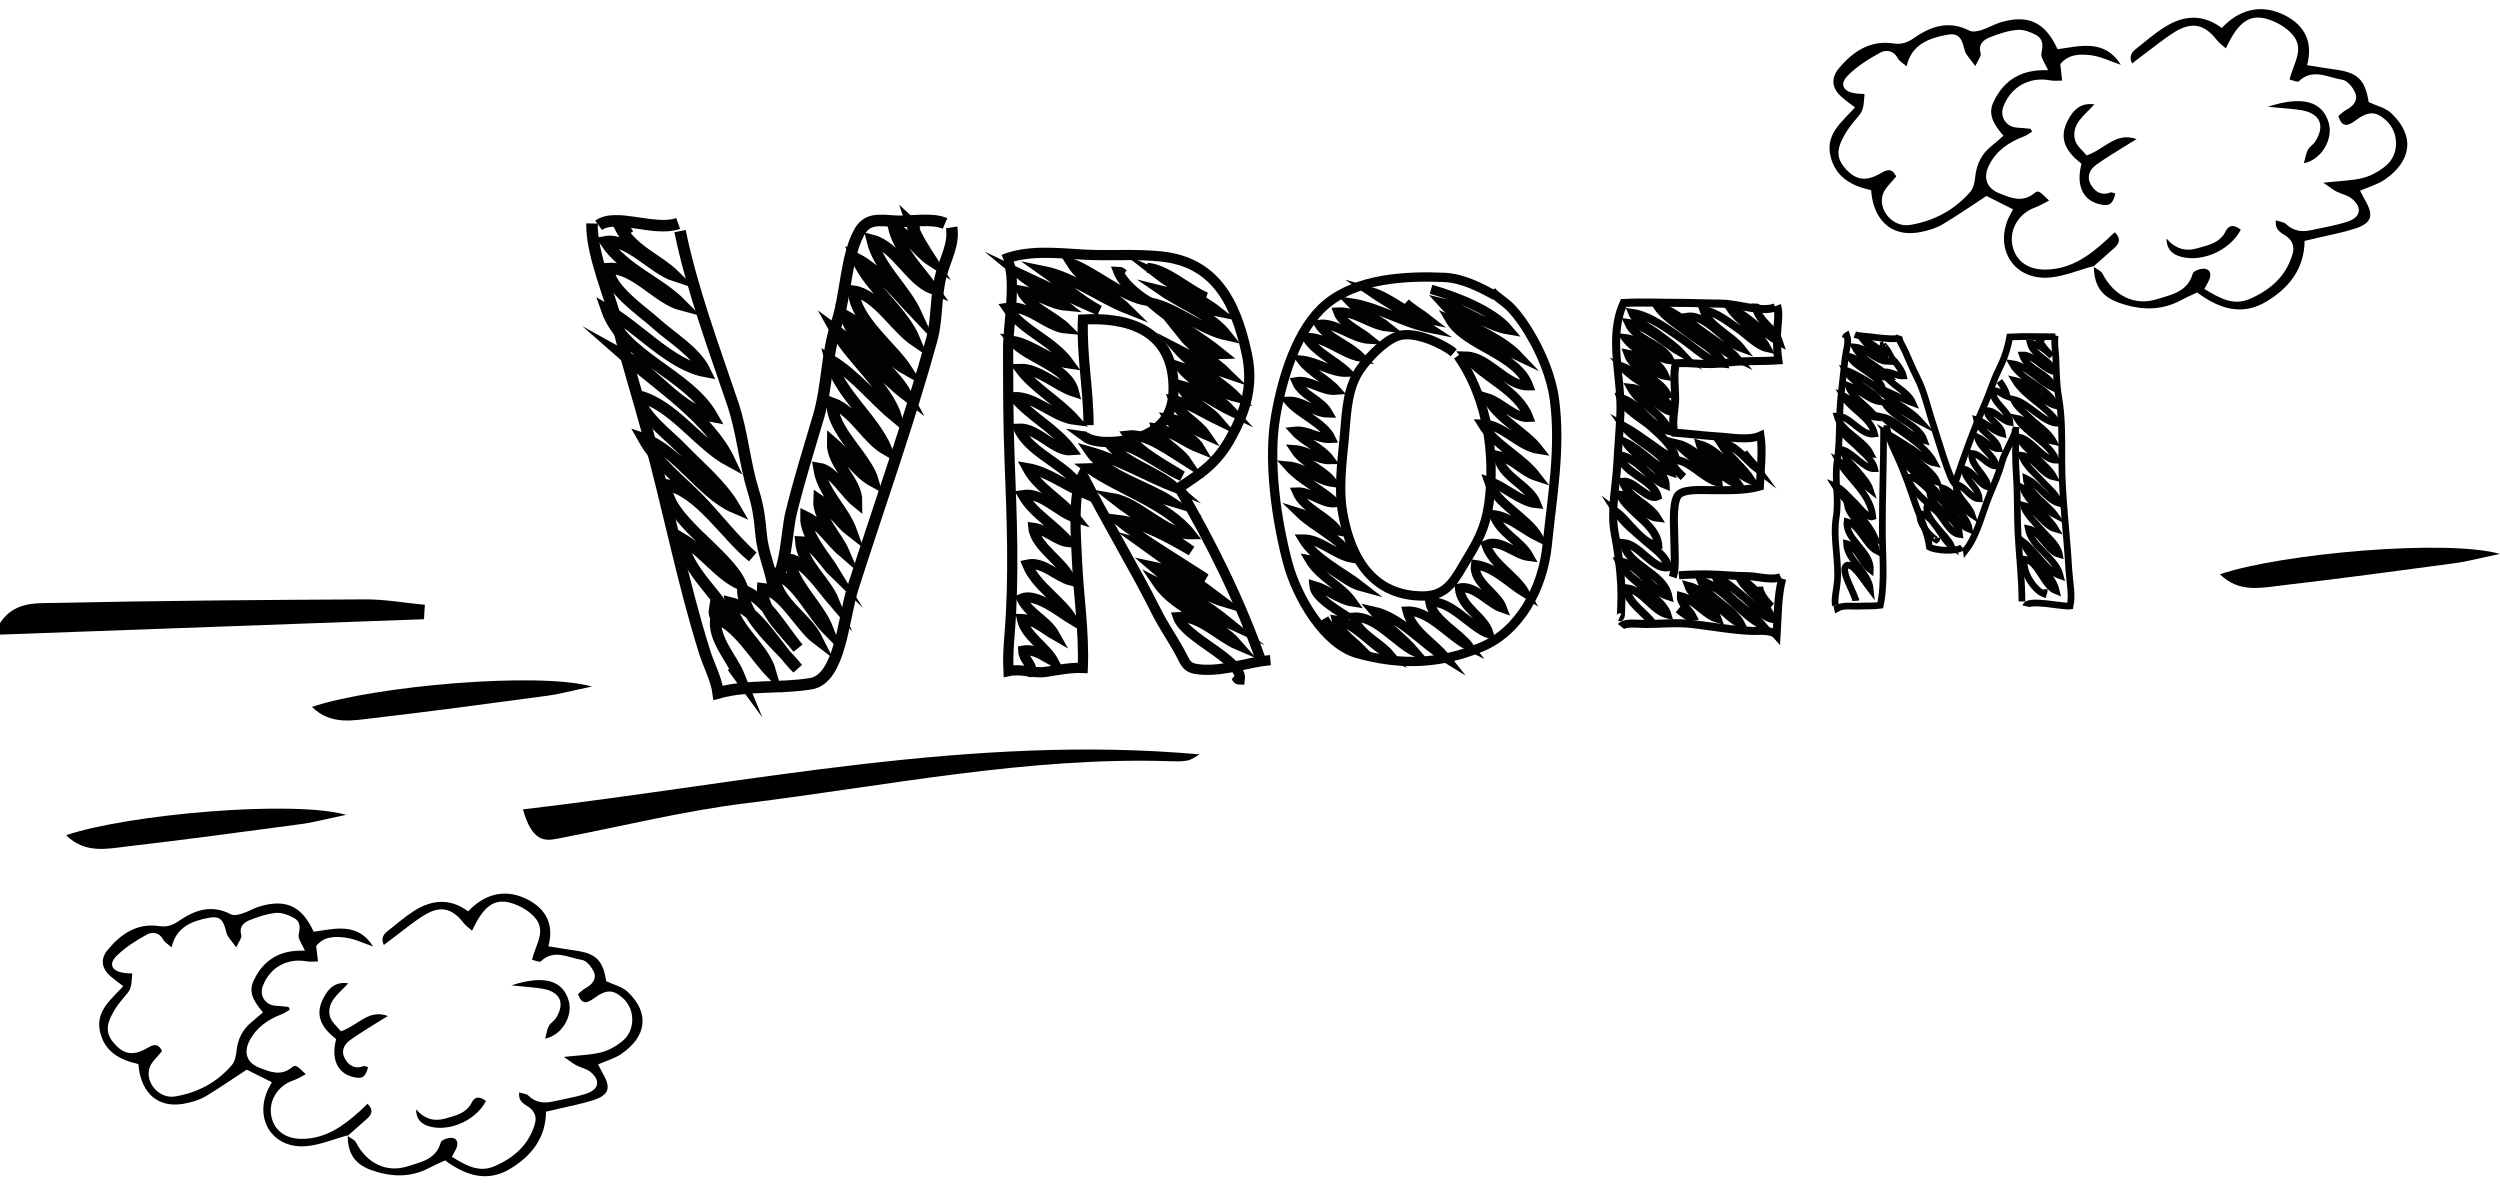 <svg width="124" height="59" viewBox="0 0 124 59" fill="none" xmlns="http://www.w3.org/2000/svg">
<path fill-rule="evenodd" clip-rule="evenodd" d="M25.938 40.146C37.171 38.833 48.236 36.401 59.503 37.419C59.301 37.529 59.108 37.68 58.897 37.722C58.611 37.781 58.317 37.764 58.031 37.756C50.971 37.529 43.987 38.976 36.986 39.843C33.957 40.213 30.945 40.962 27.924 41.543C27.209 41.677 26.46 41.997 25.938 40.146Z" fill="black"/>
<path fill-rule="evenodd" clip-rule="evenodd" d="M21.032 30.713C14.015 30.966 7.005 31.227 -0.29 31.487C0.375 29.771 1.679 29.931 2.739 29.905C7.855 29.796 12.963 29.754 18.079 29.729C19.08 29.72 20.073 29.905 21.074 29.998C21.058 30.234 21.041 30.469 21.032 30.713Z" fill="black"/>
<path fill-rule="evenodd" clip-rule="evenodd" d="M3.278 41.426C6.332 40.391 14.52 39.667 17.17 40.416C16.026 40.651 15.504 40.803 14.966 40.87C12.088 41.257 9.21 41.644 6.324 41.981C5.314 42.099 4.229 42.36 3.278 41.426Z" fill="black"/>
<path fill-rule="evenodd" clip-rule="evenodd" d="M15.47 35.063C18.525 34.028 26.712 33.305 29.363 34.053C28.218 34.289 27.697 34.441 27.158 34.508C24.28 34.895 21.402 35.282 18.516 35.619C17.515 35.728 16.43 35.989 15.47 35.063Z" fill="black"/>
<path fill-rule="evenodd" clip-rule="evenodd" d="M110.108 28.484C113.162 27.449 121.35 26.726 124 27.474C122.856 27.71 122.334 27.861 121.795 27.929C118.918 28.316 116.04 28.703 113.154 29.039C112.144 29.157 111.059 29.418 110.108 28.484Z" fill="black"/>
<path fill-rule="evenodd" clip-rule="evenodd" d="M17.254 56.311C16.564 56.496 15.883 56.791 15.184 56.85C13.535 56.984 12.601 55.537 13.291 54.039C13.342 53.938 13.4 53.837 13.485 53.678C13.039 53.45 12.61 53.24 12.239 53.055C11.541 53.509 10.885 53.964 10.203 54.376C9.917 54.544 9.572 54.654 9.235 54.721C8.024 54.99 7.157 54.41 6.913 53.164C6.888 53.055 6.888 52.937 6.862 52.777C5.962 52.575 5.188 52.18 4.961 51.17C4.734 50.152 5.491 49.597 6.114 48.915C5.895 48.747 5.693 48.604 5.508 48.444C5.028 48.04 4.961 47.56 5.356 47.097C6.013 46.307 6.82 45.768 7.906 45.936C8.293 45.995 8.571 45.886 8.865 45.684C9.664 45.129 10.498 44.851 11.448 45.347C11.591 45.423 11.835 45.373 12.004 45.314C12.332 45.213 12.635 45.019 12.963 44.935C14.217 44.59 14.991 44.969 15.555 46.214C16.606 46.071 17.742 45.726 18.508 46.946C18.054 46.795 17.608 46.567 17.137 46.508C16.64 46.441 16.085 46.424 15.681 46.921C15.706 47.139 15.731 47.375 15.773 47.687C15.555 47.687 15.386 47.712 15.235 47.687C14.259 47.501 13.392 47.973 13.039 48.898C12.854 49.369 13.148 49.841 13.653 49.883C13.872 49.9 14.082 49.916 14.301 49.942C14.318 49.942 14.326 49.992 14.377 50.076C14.25 50.152 14.133 50.245 13.998 50.295C13.308 50.556 12.719 50.951 12.374 51.624C12.071 52.214 12.248 52.718 12.854 52.954C13.384 53.164 13.922 53.392 14.477 52.946C14.671 52.794 14.713 52.845 15.168 53.282C14.924 53.408 14.722 53.535 14.494 53.61C13.796 53.863 13.342 54.561 13.443 55.276C13.552 56.042 14.133 56.488 14.966 56.488C16.152 56.488 17.027 55.849 17.852 55.108C17.97 54.999 18.087 54.889 18.23 54.746C18.55 55.066 18.432 55.285 18.197 55.495C17.877 55.781 17.557 56.059 17.238 56.345L17.254 56.311ZM6.56 48.284C6.509 49.066 6.501 49.058 6.105 49.521C5.92 49.74 5.743 49.975 5.609 50.219C5.213 50.918 5.264 51.355 5.76 51.86C6.215 52.323 6.677 52.365 7.376 51.944C7.712 51.742 7.889 51.835 8.04 52.129C7.805 52.432 7.51 52.668 7.418 52.962C7.182 53.694 7.897 54.519 8.688 54.384C9.799 54.199 10.758 53.694 11.499 52.828C11.65 52.651 11.709 52.365 11.734 52.112C11.793 51.532 12.029 51.069 12.475 50.699C12.668 50.539 12.854 50.371 13.047 50.211C12.508 49.605 12.34 49.151 12.576 48.646C13.064 47.602 13.905 47.097 15.125 47.156C14.999 46.853 14.764 46.559 14.814 46.34C14.907 45.97 14.881 45.692 14.57 45.524C14.309 45.381 13.973 45.255 13.687 45.28C13.241 45.322 12.795 45.474 12.374 45.642C12.079 45.76 11.844 45.978 11.97 46.391C12.004 46.508 11.861 46.677 11.718 46.988C11.49 46.66 11.272 46.466 11.221 46.231C11.086 45.633 10.918 45.415 10.346 45.524C9.521 45.684 8.739 45.978 8.512 46.988C8.343 46.837 8.175 46.744 8.099 46.609C7.906 46.239 7.552 46.206 7.292 46.349C6.745 46.652 6.206 46.988 5.769 47.426C5.365 47.838 5.567 48.183 6.172 48.259C6.282 48.276 6.4 48.276 6.56 48.284Z" fill="black"/>
<path fill-rule="evenodd" clip-rule="evenodd" d="M17.229 56.336C17.372 56.446 17.582 56.521 17.658 56.664C18.18 57.682 19.148 58.187 20.216 57.851C20.864 57.64 21.63 57.514 21.866 56.656C21.899 56.538 22.244 56.412 22.429 56.437C22.715 56.479 22.732 56.74 22.623 56.984C22.564 57.11 22.497 57.22 22.413 57.38C23.102 57.792 23.742 58.187 24.533 57.842C25.5 57.422 26.241 56.774 26.535 55.722C26.628 55.394 26.51 55.099 26.207 54.897C25.98 54.746 25.694 54.628 25.753 54.182C25.938 54.241 26.123 54.249 26.216 54.35C26.569 54.687 26.973 54.737 27.419 54.636C27.983 54.51 28.555 54.418 29.093 54.241C29.725 54.031 29.792 53.568 29.27 53.155C29.077 53.004 28.799 52.953 28.58 52.836C28.404 52.743 28.252 52.617 27.966 52.423C28.715 52.339 29.287 52.331 29.817 52.196C30.196 52.104 30.566 51.885 30.869 51.641C31.525 51.111 31.517 50.067 30.894 49.504C30.415 49.074 30.07 49.066 29.464 49.512C29.136 49.756 28.849 49.857 28.673 49.302C28.791 49.209 28.908 49.083 29.051 49.007C29.363 48.839 29.59 48.569 29.472 48.25C29.371 47.989 29.102 47.644 28.858 47.61C28.193 47.509 27.478 47.047 26.822 47.686C26.763 47.736 26.569 47.644 26.392 47.61C26.535 46.92 27.066 46.264 26.611 45.616C26.367 45.271 25.93 44.993 25.517 44.842C24.575 44.497 24.02 44.867 23.414 46.163C23.262 46.028 23.102 45.919 22.993 45.776C22.421 45.044 21.849 44.901 21.049 45.389C20.511 45.717 20.023 46.129 19.518 46.508C19.366 46.626 19.215 46.735 19.038 46.87C18.87 46.516 19.047 46.323 19.249 46.163C19.678 45.826 20.09 45.465 20.553 45.17C21.428 44.623 22.328 44.539 23.22 45.204C24.011 44.362 24.979 44.093 25.989 44.531C26.956 44.951 27.529 45.734 27.2 46.937C27.688 47.013 28.109 47.089 28.53 47.147C29.565 47.291 29.901 47.627 30.07 48.67C30.423 48.839 30.852 48.931 31.13 49.192C32.266 50.269 32.047 51.439 30.81 52.28C30.482 52.507 30.078 52.608 29.666 52.794C29.75 52.945 29.817 53.088 29.893 53.231C30.322 53.963 30.213 54.317 29.396 54.578C28.849 54.754 28.277 54.855 27.722 54.99C27.528 55.04 27.326 55.082 27.082 55.141C27.074 56.429 26.367 57.329 25.315 57.968C24.171 58.658 23.102 58.313 22.076 57.556C21.823 57.674 21.563 57.783 21.31 57.918C20.351 58.431 19.366 58.381 18.39 58.027C17.574 57.724 17.246 57.186 17.246 56.311C17.254 56.311 17.229 56.336 17.229 56.336Z" fill="black"/>
<path fill-rule="evenodd" clip-rule="evenodd" d="M18.256 52.928C18.13 53.433 17.97 53.534 17.498 53.416C16.733 53.223 16.413 52.524 16.674 51.54C16.034 51.043 15.588 50.438 16.009 49.571C16.312 48.94 16.699 48.687 17.271 48.772C16.825 49.276 16.194 49.672 16.362 50.404C16.43 50.69 16.733 50.926 16.909 51.153C17.759 50.867 18.281 50.034 19.24 50.395C19.114 50.471 18.988 50.547 18.861 50.623C18.357 50.942 17.843 51.245 17.364 51.59C17.061 51.809 16.901 52.137 17.103 52.499C17.296 52.852 17.599 53.046 18.037 52.878C18.079 52.861 18.146 52.903 18.256 52.928Z" fill="black"/>
<path fill-rule="evenodd" clip-rule="evenodd" d="M25.366 48.873C26.998 48.342 27.924 48.628 28.21 49.647C28.42 50.387 27.882 51.346 27.04 51.515C27.108 51.262 27.133 51.052 27.225 50.884C27.301 50.74 27.478 50.648 27.57 50.505C28.033 49.764 27.806 49.218 26.956 49.049C26.493 48.965 26.014 48.948 25.366 48.873Z" fill="black"/>
<path fill-rule="evenodd" clip-rule="evenodd" d="M24.104 54.612C23.573 55.63 22.151 56.202 21.159 55.824C20.814 55.689 20.645 55.436 20.637 55.024C21.032 55.487 21.512 55.638 22.059 55.487C22.572 55.335 23.128 55.243 23.405 54.671C23.548 54.385 23.801 54.368 24.104 54.612Z" fill="black"/>
<path fill-rule="evenodd" clip-rule="evenodd" d="M103.856 13.194C103.124 13.388 102.4 13.699 101.66 13.767C99.909 13.91 98.908 12.378 99.64 10.771C99.691 10.662 99.758 10.561 99.85 10.384C99.379 10.148 98.925 9.921 98.529 9.719C97.781 10.207 97.091 10.687 96.359 11.124C96.047 11.309 95.685 11.419 95.332 11.495C94.036 11.781 93.119 11.158 92.858 9.845C92.833 9.728 92.825 9.601 92.808 9.433C91.848 9.223 91.032 8.794 90.788 7.725C90.544 6.639 91.352 6.059 92.008 5.327C91.773 5.15 91.562 4.999 91.369 4.83C90.864 4.401 90.788 3.896 91.209 3.391C91.907 2.55 92.766 1.978 93.918 2.155C94.331 2.213 94.625 2.104 94.936 1.885C95.786 1.288 96.678 1.002 97.688 1.523C97.84 1.599 98.092 1.549 98.285 1.49C98.63 1.38 98.959 1.178 99.304 1.086C100.633 0.716 101.458 1.128 102.055 2.441C103.174 2.289 104.386 1.919 105.194 3.215C104.706 3.055 104.234 2.811 103.738 2.744C103.208 2.676 102.619 2.659 102.19 3.181C102.215 3.408 102.249 3.661 102.282 3.997C102.047 3.997 101.87 4.023 101.71 3.989C100.675 3.787 99.75 4.292 99.371 5.276C99.177 5.781 99.489 6.278 100.019 6.328C100.246 6.345 100.482 6.362 100.709 6.387C100.726 6.387 100.734 6.437 100.793 6.53C100.658 6.606 100.532 6.715 100.389 6.766C99.649 7.043 99.026 7.464 98.664 8.179C98.344 8.81 98.529 9.34 99.177 9.593C99.741 9.82 100.313 10.064 100.902 9.584C101.104 9.416 101.155 9.484 101.634 9.946C101.374 10.081 101.155 10.216 100.919 10.3C100.17 10.569 99.691 11.318 99.8 12.075C99.918 12.891 100.532 13.371 101.424 13.371C102.686 13.371 103.612 12.698 104.487 11.899C104.613 11.781 104.731 11.663 104.891 11.52C105.236 11.856 105.101 12.092 104.849 12.319C104.512 12.622 104.167 12.925 103.831 13.22L103.856 13.194ZM92.48 4.662C92.421 5.495 92.412 5.487 92 5.975C91.806 6.21 91.621 6.454 91.47 6.724C91.049 7.473 91.1 7.927 91.63 8.465C92.118 8.953 92.606 9.004 93.346 8.558C93.708 8.339 93.893 8.44 94.053 8.751C93.8 9.071 93.489 9.324 93.388 9.643C93.136 10.426 93.901 11.293 94.734 11.158C95.913 10.964 96.939 10.426 97.73 9.509C97.89 9.324 97.949 9.012 97.974 8.751C98.041 8.137 98.285 7.641 98.765 7.254C98.975 7.085 99.169 6.909 99.371 6.732C98.799 6.084 98.622 5.604 98.874 5.066C99.388 3.955 100.297 3.425 101.584 3.484C101.449 3.156 101.197 2.853 101.256 2.617C101.348 2.23 101.323 1.927 101.003 1.742C100.726 1.591 100.364 1.456 100.061 1.481C99.59 1.523 99.118 1.683 98.673 1.86C98.361 1.986 98.109 2.213 98.243 2.651C98.277 2.769 98.126 2.954 97.974 3.282C97.739 2.929 97.503 2.727 97.444 2.483C97.301 1.852 97.124 1.608 96.519 1.734C95.643 1.911 94.81 2.213 94.566 3.291C94.39 3.131 94.204 3.038 94.129 2.887C93.918 2.491 93.54 2.458 93.262 2.609C92.681 2.929 92.101 3.291 91.646 3.753C91.217 4.191 91.428 4.561 92.076 4.637C92.193 4.654 92.311 4.654 92.48 4.662Z" fill="black"/>
<path fill-rule="evenodd" clip-rule="evenodd" d="M103.831 13.228C103.982 13.346 104.209 13.422 104.285 13.573C104.84 14.659 105.867 15.197 107.003 14.835C107.693 14.617 108.509 14.482 108.762 13.565C108.795 13.439 109.165 13.304 109.359 13.329C109.662 13.38 109.687 13.649 109.561 13.91C109.502 14.044 109.426 14.162 109.334 14.331C110.066 14.768 110.747 15.189 111.589 14.827C112.615 14.381 113.406 13.691 113.718 12.572C113.819 12.219 113.692 11.907 113.373 11.697C113.129 11.537 112.826 11.411 112.885 10.931C113.087 10.998 113.272 11.007 113.381 11.108C113.751 11.47 114.189 11.52 114.66 11.411C115.258 11.276 115.863 11.184 116.444 10.99C117.109 10.771 117.184 10.275 116.629 9.837C116.427 9.677 116.133 9.627 115.889 9.501C115.703 9.408 115.544 9.265 115.232 9.063C116.032 8.97 116.637 8.971 117.201 8.827C117.597 8.726 118.001 8.499 118.32 8.238C119.019 7.675 119.01 6.572 118.346 5.967C117.841 5.504 117.462 5.504 116.823 5.983C116.469 6.244 116.166 6.354 115.981 5.756C116.107 5.655 116.234 5.521 116.385 5.445C116.722 5.268 116.957 4.982 116.831 4.637C116.73 4.359 116.436 3.998 116.183 3.955C115.476 3.854 114.719 3.358 114.021 4.031C113.962 4.09 113.751 3.989 113.566 3.947C113.718 3.215 114.281 2.517 113.793 1.827C113.533 1.456 113.061 1.162 112.632 1.002C111.631 0.632 111.042 1.027 110.402 2.399C110.243 2.256 110.074 2.138 109.956 1.987C109.351 1.212 108.736 1.061 107.886 1.574C107.314 1.928 106.801 2.365 106.254 2.761C106.094 2.878 105.934 3.005 105.749 3.148C105.572 2.769 105.758 2.567 105.976 2.399C106.431 2.037 106.877 1.65 107.365 1.347C108.29 0.758 109.25 0.674 110.2 1.389C111.042 0.489 112.068 0.211 113.145 0.674C114.18 1.12 114.778 1.953 114.433 3.232C114.955 3.316 115.401 3.392 115.847 3.451C116.949 3.602 117.311 3.964 117.487 5.066C117.866 5.243 118.32 5.344 118.615 5.622C119.818 6.766 119.591 8.011 118.278 8.912C117.933 9.147 117.504 9.265 117.058 9.459C117.142 9.618 117.218 9.77 117.302 9.921C117.765 10.704 117.639 11.074 116.772 11.352C116.191 11.537 115.586 11.646 114.988 11.789C114.778 11.84 114.567 11.89 114.307 11.949C114.298 13.321 113.541 14.28 112.422 14.953C111.21 15.685 110.074 15.323 108.98 14.507C108.711 14.633 108.433 14.751 108.173 14.894C107.154 15.441 106.103 15.382 105.068 15.004C104.192 14.684 103.856 14.112 103.856 13.178C103.856 13.194 103.831 13.228 103.831 13.228Z" fill="black"/>
<path fill-rule="evenodd" clip-rule="evenodd" d="M104.924 9.602C104.79 10.141 104.613 10.25 104.117 10.124C103.3 9.922 102.964 9.181 103.242 8.121C102.56 7.591 102.08 6.952 102.535 6.026C102.863 5.361 103.275 5.092 103.881 5.176C103.41 5.706 102.737 6.135 102.913 6.918C102.981 7.221 103.309 7.473 103.494 7.709C104.394 7.406 104.95 6.522 105.976 6.901C105.842 6.985 105.707 7.061 105.572 7.145C105.042 7.482 104.487 7.801 103.974 8.172C103.654 8.399 103.486 8.752 103.696 9.139C103.906 9.518 104.226 9.72 104.689 9.543C104.731 9.526 104.807 9.568 104.924 9.602Z" fill="black"/>
<path fill-rule="evenodd" clip-rule="evenodd" d="M112.489 5.294C114.223 4.73 115.207 5.033 115.51 6.11C115.729 6.893 115.157 7.919 114.273 8.096C114.349 7.827 114.374 7.608 114.475 7.423C114.559 7.271 114.744 7.17 114.837 7.019C115.333 6.236 115.089 5.647 114.189 5.471C113.684 5.386 113.179 5.37 112.489 5.294Z" fill="black"/>
<path fill-rule="evenodd" clip-rule="evenodd" d="M111.143 11.394C110.579 12.479 109.073 13.085 108.013 12.681C107.651 12.538 107.466 12.269 107.457 11.831C107.878 12.328 108.391 12.488 108.972 12.319C109.519 12.159 110.108 12.067 110.402 11.453C110.554 11.15 110.815 11.133 111.143 11.394Z" fill="black"/>
<path d="M73.968 14.424C74.136 14.676 74.683 14.979 74.977 15.307C75.314 15.669 75.617 16.107 75.869 16.536C76.442 17.487 76.946 18.673 77.098 19.801C77.426 22.241 76.98 24.648 76.744 27.012C76.526 29.233 75.331 31.329 73.48 32.094C71.401 32.953 69.457 33.011 67.32 32.414C65.696 31.96 64.325 29.629 63.87 27.912C63.306 25.8 62.886 22.838 63.273 20.642C63.601 18.757 64.325 16.3 65.78 15.089C67.303 13.81 69.71 13.675 71.637 13.759C72.546 13.801 73.395 14.247 74.161 14.659" stroke="#020203" stroke-width="0.462" stroke-miterlimit="10"/>
<path d="M72.108 17.495C71.662 17.108 70.173 16.368 69.323 16.671C68.624 16.915 67.657 17.916 67.278 18.623C66.773 19.565 66.773 20.768 66.664 21.846C66.555 22.956 66.386 24.286 66.597 25.439C67.026 27.879 68.212 29.561 70.585 29.561C71.839 29.561 72.192 28.661 72.79 27.685C73.471 26.574 73.782 25.859 73.909 24.462C74.119 22.039 73.639 19.532 72.31 17.647" stroke="#020203" stroke-width="0.462" stroke-miterlimit="10"/>
<path d="M70.981 14.349C72.167 14.694 74.018 15.375 74.843 16.368C73.69 16.183 72.663 15.291 71.528 15.022C72.562 16.191 74.304 16.578 75.356 17.698C74.178 17.151 73.126 16.351 71.915 15.855C72.697 17.184 75.247 17.563 75.819 19.137C74.725 19.162 73.825 17.689 72.714 17.664C73.564 18.733 75.297 19.33 75.819 20.702C75.129 20.744 74.439 19.936 73.766 19.734C74.237 20.744 75.659 21.425 76.324 22.292C75.348 22.149 74.523 21.038 73.513 21.03C74.153 22.073 75.474 22.662 76.214 23.63C75.533 23.411 75.019 22.755 74.329 22.603C74.363 23.588 75.878 24.093 76.206 24.976C75.398 24.9 74.632 24.101 73.833 23.865C74.203 25.001 75.71 25.624 76.307 26.642C75.6 26.297 74.868 25.624 74.094 25.532C74.397 26.432 75.415 26.819 75.844 27.601C75.154 27.517 74.405 26.709 73.707 27.021C74.018 27.988 75.154 28.544 75.651 29.419C74.843 28.922 74.127 28.131 73.185 28.005C73.067 28.906 74.245 29.419 74.515 30.159C73.825 29.924 73.151 29.015 72.386 29.166C72.478 30.159 73.606 30.563 73.858 31.438C72.933 31.119 71.931 29.722 70.922 29.882C71.082 30.748 72.352 31.388 72.849 32.044C71.898 31.573 70.88 30.26 69.794 30.311C70.038 31.312 71.132 31.893 71.721 32.642C70.568 31.935 69.449 30.597 68.128 30.311C68.751 31.06 69.567 31.607 70.19 32.339C69.256 31.901 68.229 30.53 67.144 30.614C67.362 31.422 68.431 31.868 68.936 32.473C68.086 32.069 67.211 30.908 66.285 30.765C66.42 31.321 67.059 31.75 67.421 32.111C66.799 31.834 66.05 31.337 65.679 30.689" stroke="#020203" stroke-width="0.462" stroke-miterlimit="10"/>
<path d="M69.718 15.022C70.063 15.341 70.476 15.56 70.829 15.838C69.844 15.644 68.995 14.752 68.01 14.475C68.961 15.123 69.962 15.653 70.922 16.284C69.6 16.023 68.347 15.223 67.009 15.022C67.48 15.518 68.271 15.77 68.826 16.216C67.985 16.132 67.211 15.425 66.361 15.476C66.563 16.048 67.463 16.444 67.934 16.831C67.085 16.788 66.252 15.981 65.418 16.09C65.873 16.789 66.908 17.117 67.489 17.714C66.605 17.563 65.696 16.688 64.813 16.747C65.242 17.462 66.218 17.883 66.815 18.463C66.033 18.488 65.334 17.95 64.56 17.866C64.998 18.455 65.797 18.816 66.277 19.355C65.587 19.414 64.964 18.825 64.299 18.934C64.594 19.616 65.503 19.826 65.873 20.483C65.2 20.474 64.569 19.877 63.929 19.902C64.493 20.55 65.663 20.996 66.016 21.745C65.402 21.787 64.829 21.324 64.232 21.391C64.712 21.921 65.536 22.216 65.966 22.797C65.36 22.813 64.838 22.351 64.232 22.308C64.695 23.015 65.621 23.276 66.1 23.924C65.334 23.815 64.67 23.184 63.895 23.116C64.543 23.848 65.511 24.252 66.226 24.934C65.612 25.001 64.973 24.37 64.325 24.404C64.695 25.253 65.839 25.599 66.353 26.331C65.696 26.23 65.099 25.641 64.442 25.439C65.2 26.179 66.571 26.76 67.068 27.685C66.226 27.542 65.494 26.726 64.619 26.734C65.2 27.71 66.681 28.426 67.547 29.107C66.63 28.863 65.898 27.913 64.956 27.761C65.469 28.628 66.512 29.049 67.085 29.856C66.42 29.755 65.822 29.225 65.166 29.04C65.217 29.68 66.487 30.344 66.958 30.689" stroke="#020203" stroke-width="0.462" stroke-miterlimit="10"/>
<path d="M49.928 12.875C50.466 13.456 50.003 16.3 50.003 17.158C50.003 19.068 50.003 20.987 50.079 22.88C50.188 25.682 50.306 28.627 50.079 31.412C50.029 32.043 49.986 32.641 50.02 33.288C50.668 33.145 51.232 33.423 51.897 33.322C52.477 33.23 53.125 33.103 53.706 33.129C53.781 31.328 53.495 29.578 53.419 27.811C53.369 26.616 53.184 24.504 53.697 23.553C54.884 25.892 56.196 28.021 57.366 30.352C57.686 30.991 58.073 31.555 58.418 32.161C58.855 32.918 58.779 33.154 59.596 33.213C60.782 33.297 61.868 32.843 63.012 32.742" stroke="#020203" stroke-width="0.506" stroke-miterlimit="10"/>
<path d="M49.776 12.875C50.996 12.379 52.46 12.556 53.773 12.631C55.001 12.699 56.306 12.589 57.551 12.716C60.21 12.976 61.27 14.878 61.842 17.554C62.17 19.077 61.809 20.314 61.093 21.635C60.37 22.981 59.596 23.452 58.485 24.193C60.059 26.894 61.531 29.831 62.566 32.818" stroke="#020203" stroke-width="0.506" stroke-miterlimit="10"/>
<path d="M53.992 21.66C53.941 21.677 53.857 21.66 53.798 21.652C54.438 22.132 56.07 21.888 56.752 21.593C57.803 21.13 58.266 20.331 58.207 19.035C58.081 16.258 55.776 15.728 53.714 15.846C53.638 17.613 53.992 19.321 53.992 21.088" stroke="#020203" stroke-width="0.506" stroke-miterlimit="10"/>
<path d="M56.903 13.287C57.837 13.346 58.965 14.398 59.815 14.751C59.015 14.507 58.266 13.977 57.492 13.641C58.401 14.347 59.486 14.735 60.395 15.45C59.486 15.273 58.594 14.659 57.66 14.431C58.687 15.138 60.075 15.618 60.875 16.645C59.562 16.367 58.392 15.29 57.071 15.004C58.174 15.954 59.469 16.645 60.597 17.562C59.958 17.587 59.259 16.981 58.704 16.67C59.301 17.419 60.21 17.873 60.883 18.538C60.017 18.252 59.251 17.747 58.426 17.326C59.234 18.243 60.437 18.815 61.312 19.691C60.353 19.463 59.528 18.538 58.561 18.218C59.268 19.051 60.328 19.581 61.077 20.397C60.244 19.994 59.444 19.362 58.561 19.118C58.889 19.859 59.873 20.229 60.378 20.818C59.714 20.498 58.923 19.968 58.216 19.859C58.468 20.54 59.385 20.953 59.798 21.559C59.209 21.306 58.611 20.835 57.989 20.768C58.359 21.323 59.183 21.693 59.503 22.232C58.771 21.946 58.14 21.382 57.341 21.256C57.501 21.895 58.468 22.316 58.855 22.896C58.073 22.408 56.878 21.491 55.961 21.601C56.525 22.451 57.812 23.082 58.628 23.612C57.593 23.191 56.112 21.861 55.018 22.013C55.91 23.023 57.324 23.351 58.283 24.184C56.861 23.62 55.523 22.821 54.068 22.408C54.884 23.586 56.903 24.108 58.047 24.857C56.76 24.478 55.363 23.174 54.017 23.225C55.523 24.302 57.888 25 59.066 26.498C57.795 26.515 56.499 24.933 55.212 24.714C56.44 25.682 57.829 26.414 59.091 27.323C58.014 26.691 56.642 25.926 55.431 25.783C56.802 26.851 58.367 27.76 59.806 28.703C58.763 28.206 57.829 27.323 56.726 27.011C58.039 27.962 59.377 28.862 60.673 29.847C59.453 29.485 58.418 28.349 57.172 28.096C58.392 29.157 59.789 29.948 61.035 30.957C59.798 30.394 58.636 29.527 57.408 28.904C58.35 30.301 60.311 30.722 61.405 31.992C60.471 31.597 59.486 30.512 58.426 30.604C58.788 31.656 61.649 32.741 61.497 33.709C61.304 33.709 61.371 33.557 61.27 33.473" stroke="#020203" stroke-width="0.506" stroke-miterlimit="10"/>
<path d="M55.742 13.616C55.641 13.549 55.582 13.473 55.473 13.473C55.7 14.062 56.407 14.618 56.886 14.921C55.607 14.693 54.387 13.557 53.15 13.069C53.781 14.071 55.128 14.559 55.885 15.308C54.522 14.769 53.192 13.726 51.762 13.44C52.671 14.079 53.563 14.887 54.53 15.4C53.175 14.828 51.846 14.163 50.508 13.541C51.24 14.146 52.09 14.567 52.831 15.156C52.107 15.089 51.408 14.55 50.668 14.424C51.038 15.198 52.284 15.686 52.906 16.301C51.939 16.225 51.013 15.089 49.953 15.265C50.735 16.427 52.208 16.873 53.041 18.034C52.048 17.899 51.19 17.066 50.222 16.906C50.971 17.798 52.957 18.177 53.268 19.431C52.401 19.153 51.493 18.261 50.584 18.295C51.307 19.262 52.519 19.919 53.327 20.827C52.275 20.701 51.375 19.666 50.289 19.692C51.122 20.676 52.351 21.257 53.15 22.334C52.292 22.409 51.467 21.206 50.517 21.257C51.156 22.62 53.142 23.091 53.722 24.446C52.805 24.067 51.93 23.377 50.954 23.217C51.501 24.227 52.645 24.791 53.352 25.683C52.486 25.422 51.678 24.395 50.727 24.555C51.257 25.481 52.351 26.07 53.024 26.894C52.41 26.835 51.88 26.255 51.257 26.179C51.358 27.147 52.772 27.87 53.125 28.796C52.401 28.611 51.737 27.828 50.954 28.005C51.392 29.09 52.645 29.772 53.209 30.756C52.595 30.386 51.375 29.377 50.676 29.696C51.047 30.454 51.905 30.756 52.317 31.497C51.787 31.194 51.299 30.723 50.685 30.706C50.861 31.531 51.888 32.111 52.258 32.81C51.779 32.549 51.316 32.17 50.752 32.271C50.769 32.709 51.156 32.877 51.173 33.323C51.055 33.373 51.063 33.264 50.962 33.247" stroke="#020203" stroke-width="0.506" stroke-miterlimit="10"/>
<path d="M33.637 11.084C32.468 11.504 30.558 10.545 29.691 11.176" stroke="#020203" stroke-width="0.572" stroke-miterlimit="10"/>
<path d="M46.873 11.083C46.208 10.797 45.199 11.008 44.467 10.974C43.583 10.923 43.002 10.797 42.599 11.555C41.942 12.8 41.968 14.609 41.505 16.006C40.992 17.537 41.042 19.153 40.604 20.642C40.125 22.266 39.628 23.84 39.233 25.472C39.014 26.372 38.989 28.375 38.341 28.989C38.181 28.148 37.828 27.382 37.752 26.515C37.676 25.691 37.609 25.144 37.365 24.361C36.919 22.914 36.826 21.442 36.338 20.003C35.404 17.243 34.31 14.306 33.73 11.462" stroke="#020203" stroke-width="0.572" stroke-miterlimit="10"/>
<path d="M29.363 11.084C29.337 12.658 30.28 14.719 30.675 16.276C31.121 18.026 31.643 19.7 32.131 21.476C33.141 25.111 33.831 28.78 34.95 32.339C35.16 33.004 35.53 33.685 35.623 34.367C37.104 33.955 38.694 34.165 40.217 33.912C41.681 33.677 41.833 30.631 42.296 29.183C43.592 25.128 45.089 20.937 46.217 16.839C46.503 15.796 46.394 14.652 46.688 13.6C46.915 12.784 47.328 12.111 47.201 11.277" stroke="#020203" stroke-width="0.572" stroke-miterlimit="10"/>
<path d="M45.392 11.453C45.333 11.336 45.325 11.209 45.215 11.108C45.426 11.748 45.863 12.396 46.208 12.934C45.535 12.497 45.03 11.655 44.324 11.26C44.609 12.438 45.586 13.38 46.25 14.314C45.14 13.868 44.441 12.227 43.263 11.925C43.6 13.305 44.87 14.306 45.451 15.585C44.568 14.659 43.617 13.439 42.514 12.85C43.188 14.339 44.778 15.408 45.392 16.906C44.424 16.25 43.474 14.6 42.354 14.449C42.363 15.82 44.281 17.259 44.971 18.336C43.819 17.697 43.087 16.3 41.934 15.661C42.464 17.268 44.206 18.16 44.98 19.615C43.726 18.656 42.716 17.318 41.437 16.384C42.228 17.815 43.987 19.178 44.467 20.726C43.381 19.834 42.388 18.564 41.193 17.865C41.639 19.54 43.322 20.735 43.978 22.316C42.969 21.744 42.38 20.398 41.286 20.002C41.227 21.323 42.969 22.653 43.314 23.873C42.54 23.452 41.976 22.527 41.294 21.946C41.261 23.032 42.498 23.84 42.489 24.891C41.917 24.428 41.328 23.343 40.621 23.234C40.806 24.445 41.841 25.262 42.237 26.372C41.698 25.96 41.21 25.203 40.621 24.807C40.571 25.674 41.53 26.633 41.858 27.399C41.218 26.852 40.714 26.01 39.973 25.649C39.948 26.574 40.958 27.668 41.412 28.417C40.949 27.971 40.327 26.886 39.721 26.877C39.813 27.979 40.941 28.821 41.345 29.814C40.781 29.157 39.923 27.87 39.14 27.735C39.359 29.073 40.613 30.024 41.084 31.269C40.217 30.394 39.569 28.829 38.4 28.434C38.425 29.831 39.965 30.579 40.52 31.69C39.687 31.059 38.82 29.3 37.828 29.2C37.752 30.327 38.989 31.37 39.578 32.145C38.804 31.21 37.954 29.662 36.843 29.275C36.877 30.697 38.77 32.145 39.553 33.154C38.543 32.178 37.592 30.234 36.246 29.906C36.481 31.286 37.853 32.052 38.223 33.339C37.424 32.498 36.582 31.025 35.514 30.655C35.337 31.665 36.304 32.649 36.658 33.516C36.548 33.365 36.439 33.222 36.338 33.07" stroke="#020203" stroke-width="0.572" stroke-miterlimit="10"/>
<path d="M31.172 11.639C31.029 11.445 31.012 11.285 30.759 11.269C31.332 12.405 32.627 12.859 33.461 13.675C32.4 13.33 31.138 11.79 30.036 11.992C30.995 13.414 32.678 13.961 33.822 15.131C32.619 14.819 31.475 13.238 30.212 13.322C30.078 14.239 31.954 15.509 32.493 16.006C33.267 16.721 34.495 17.419 34.975 18.421C33.25 18.101 31.634 16.208 30.095 15.358C30.919 17.722 34.134 18.547 35.328 20.651C33.721 20.348 32.425 18.454 31.02 17.68C32.653 19.119 35.211 20.76 36.195 22.872C34.647 22.039 33.385 20.062 31.66 19.641C31.87 20.651 33.149 21.559 33.805 22.241C34.672 23.15 35.791 24.05 36.439 25.178C34.824 24.488 33.578 22.308 31.921 21.762C32.569 22.923 33.805 23.873 34.697 24.791C35.581 25.708 36.397 26.785 37.331 27.618C36.044 26.6 34.655 24.319 33.048 24.05C33.023 25.741 36.086 27.416 36.751 28.989C35.724 28.56 34.899 27.365 33.898 26.768C33.89 28.257 35.934 29.696 36.431 31.11C36.035 30.95 35.766 30.538 35.446 30.218C35.404 30.479 35.497 30.605 35.606 30.832" stroke="#020203" stroke-width="0.572" stroke-miterlimit="10"/>
<path d="M88.138 15.156C88.281 15.518 88.138 16.225 88.138 16.663C88.138 17.075 88.146 17.479 88.205 17.874C87.305 17.933 86.379 17.874 85.487 18.009C84.696 18.135 83.939 17.967 83.131 18.017C82.98 18.505 83.089 19.229 83.089 19.751C83.089 20.256 82.895 20.996 83.055 21.459C83.762 21.509 84.452 21.602 85.151 21.644C85.782 21.677 86.741 21.871 87.322 21.602C87.439 22.342 87.322 23.369 87.288 24.134C86.522 24.353 85.622 24.311 84.805 24.311C84.376 24.311 83.409 24.235 83.198 24.614C82.938 25.085 83.047 26.221 83.047 26.768C83.047 27.298 83.131 28.131 82.971 28.628" stroke="#020203" stroke-width="0.399" stroke-miterlimit="10"/>
<path d="M88.398 28.703C88.163 29.57 88.18 30.596 88.121 31.505C87.868 31.219 87.271 31.303 86.934 31.295C85.925 31.261 84.932 31.067 83.922 30.95C83.148 30.866 82.391 30.95 81.617 30.95C81.305 30.95 80.582 30.849 80.405 31.076" stroke="#020203" stroke-width="0.399" stroke-miterlimit="10"/>
<path d="M88.053 15.24C87.431 15.518 86.177 15.072 85.445 15.063C84.654 15.055 83.88 15.021 83.089 15.021C82.231 15.021 81.372 14.979 80.531 15.03C79.748 16.771 80.455 18.698 80.371 20.55C80.337 21.366 80.262 22.19 80.22 22.998C80.161 24.126 79.875 25.329 80.093 26.465C80.253 27.315 80.371 28.165 80.413 29.023C80.43 29.376 80.43 29.738 80.413 30.091C80.405 30.294 80.413 30.647 80.337 30.613" stroke="#020203" stroke-width="0.399" stroke-miterlimit="10"/>
<path d="M88.323 28.619C87.885 28.813 87.153 28.578 86.682 28.578C86.026 28.578 85.378 28.502 84.73 28.493C84.259 28.485 83.653 28.502 83.274 28.535" stroke="#020203" stroke-width="0.399" stroke-miterlimit="10"/>
<path d="M87.212 15.366C87.17 15.307 87.17 15.248 87.103 15.248C87.221 15.955 88.028 16.292 88.239 16.948C87.38 16.502 86.707 15.636 85.799 15.274C86.312 16.031 87.221 16.452 87.658 17.268C87.153 17.159 86.648 16.603 86.219 16.309C85.698 15.947 85.1 15.476 84.486 15.375C84.755 16.166 85.874 16.637 86.371 17.268C85.538 16.973 84.629 15.568 83.695 15.711C83.872 16.115 84.444 16.427 84.763 16.671C85.226 17.024 85.79 17.344 86.177 17.79C85.512 17.487 84.89 16.856 84.284 16.435C83.695 16.023 82.904 15.307 82.214 15.215C82.593 15.77 83.316 16.191 83.821 16.586C84.275 16.948 85.235 17.453 85.47 18.042C84.814 17.983 84.015 17.217 83.468 16.839C82.727 16.334 81.835 15.644 80.952 15.518C81.112 15.922 81.911 16.317 82.239 16.57C82.618 16.864 83.064 17.159 83.392 17.512C82.593 17.049 81.659 16.132 80.758 16.014C81.145 16.889 82.433 17.024 82.862 17.874C82.062 17.798 81.415 16.847 80.607 16.763C81.145 17.495 82.222 17.756 82.601 18.648C81.953 18.555 81.389 17.655 80.725 17.537C81.011 18.379 82.264 18.766 82.702 19.557C82.357 19.565 81.919 19.111 81.633 18.917C81.263 18.673 80.859 18.328 80.455 18.177C80.817 18.631 81.389 18.917 81.827 19.262C82.13 19.498 82.887 19.944 82.904 20.432C82.18 20.238 81.625 19.296 80.876 19.229C81.347 20.07 82.424 20.457 82.786 21.383C81.903 21.223 81.272 19.935 80.371 19.742C80.556 20.331 81.524 20.819 81.936 21.206C82.315 21.559 82.938 22.081 83.089 22.628C82.677 22.67 82.231 22.249 81.903 22.03C81.448 21.719 81.002 21.383 80.531 21.122C81.112 21.946 82.55 22.384 82.862 23.41C82.071 23.158 81.415 22.308 80.64 21.946C81.019 22.645 82.601 23.217 82.618 24.058C81.81 23.747 81.246 22.754 80.38 22.586C80.396 23.427 82.004 23.764 82.214 24.622C81.734 24.841 81.044 23.823 80.489 23.89C80.758 24.698 81.793 25.001 82.206 25.682C81.499 25.607 80.994 24.58 80.346 24.53C80.75 25.413 82.155 26.002 82.248 27.029C81.524 27.071 80.758 25.826 80.186 25.396C80.556 25.977 81.154 26.415 81.65 26.86C81.936 27.121 82.744 27.66 82.71 28.139C81.97 28.232 81.314 27.012 80.539 26.936C80.716 28.072 82.517 28.392 82.752 29.578C81.886 29.317 81.221 27.879 80.304 27.853C80.582 28.442 81.162 28.804 81.608 29.225C81.936 29.536 82.576 30.033 82.702 30.479C81.962 30.285 81.465 29.267 80.699 29.183C80.649 29.848 81.667 30.428 81.978 30.941C81.953 30.908 81.945 30.874 81.953 30.824" stroke="#020203" stroke-width="0.399" stroke-miterlimit="10"/>
<path d="M86.488 22.452C86.674 22.721 86.934 22.957 87.136 23.234C86.657 22.864 85.967 21.93 85.336 21.98C85.765 22.671 86.446 23.15 86.892 23.84C85.942 23.478 85.302 22.317 84.309 22.039C84.402 22.376 85.024 22.813 85.268 23.049C85.596 23.369 85.992 23.655 86.253 24.05C85.142 23.68 84.317 22.25 83.173 21.989C83.484 22.351 83.88 22.637 84.233 22.94C84.469 23.142 85.218 23.596 85.243 23.933C84.46 23.773 83.737 22.704 82.921 22.814C82.946 23.159 83.274 23.453 83.501 23.663" stroke="#020203" stroke-width="0.399" stroke-miterlimit="10"/>
<path d="M87.254 29.098C87.271 29.46 87.624 29.881 87.86 30.082C87.347 29.712 86.918 28.947 86.328 28.753C86.724 29.401 87.666 29.956 87.894 30.697C87.439 30.604 86.909 29.956 86.539 29.654C86.101 29.3 85.638 28.829 85.117 28.669C85.529 29.637 86.774 30.251 87.439 31.033C86.345 30.52 85.537 29.14 84.359 28.804C84.721 29.721 85.933 30.108 86.379 30.991C85.462 30.545 84.704 29.3 83.737 29.056C83.989 29.771 84.965 29.998 85.201 30.697C84.536 30.503 84.04 29.738 83.367 29.569C83.341 29.931 83.829 30.293 83.972 30.596C83.728 30.646 83.434 30.369 83.24 30.217" stroke="#020203" stroke-width="0.399" stroke-miterlimit="10"/>
<path d="M93.59 21.097C93.573 21.635 94.036 22.46 94.238 22.939C94.516 23.587 94.743 24.235 94.97 24.909C95.223 25.649 95.601 26.356 95.702 27.138C96.013 27.306 97.04 27.382 97.326 27.147" stroke="#020203" stroke-width="0.333" stroke-miterlimit="10"/>
<path d="M94.196 16.638C94.137 16.823 94.39 17.185 94.482 17.395C94.684 17.858 94.869 18.295 95.096 18.741C95.467 19.473 95.643 20.349 95.913 21.14C96.014 21.434 96.763 24.009 96.973 23.992" stroke="#020203" stroke-width="0.333" stroke-miterlimit="10"/>
<path d="M101.946 16.638C101.87 16.907 101.954 17.437 101.971 17.765C101.996 18.405 101.996 19.036 102.106 19.667C102.291 20.727 102.266 21.762 102.266 22.831C102.266 24.665 102.518 26.483 102.619 28.308C102.653 28.881 102.796 29.503 102.678 30.059C102.333 30.109 100.566 29.689 100.482 30.067" stroke="#020203" stroke-width="0.333" stroke-miterlimit="10"/>
<path d="M93.43 21.206C93.43 22.889 93.363 24.547 93.363 26.238C93.363 27.416 93.506 28.897 93.262 30.024C92.917 30.075 92.572 30.041 92.21 30.067C91.882 30.083 91.428 29.999 91.133 30.168C91.125 30.134 91.116 30.1 91.125 30.067" stroke="#020203" stroke-width="0.333" stroke-miterlimit="10"/>
<path d="M100.002 21.174C99.969 21.628 99.438 22.377 99.295 22.924C99.135 23.521 98.883 24.06 98.656 24.615C98.311 25.474 98.067 26.559 97.511 27.274C97.503 27.224 97.537 27.215 97.545 27.182" stroke="#020203" stroke-width="0.333" stroke-miterlimit="10"/>
<path d="M94.196 16.739C94.204 16.865 93.254 16.772 93.052 16.739C92.749 16.688 92.219 16.68 92 16.596" stroke="#020203" stroke-width="0.333" stroke-miterlimit="10"/>
<path d="M101.946 16.705C101.197 16.705 100.431 16.672 99.682 16.713C99.573 17.328 99.388 17.849 99.11 18.396C98.841 18.943 98.689 19.507 98.437 20.062C97.89 21.308 97.444 22.562 97.015 23.832C96.998 23.883 96.956 24.009 96.956 24.017" stroke="#020203" stroke-width="0.333" stroke-miterlimit="10"/>
<path d="M99.935 21.241C100.036 21.595 99.969 22.066 99.969 22.436C99.969 22.974 100.011 23.513 100.036 24.043C100.069 24.868 100.053 25.684 100.095 26.5C100.154 27.619 100.288 28.705 100.288 29.832C100.288 29.799 100.288 29.765 100.288 29.731" stroke="#020203" stroke-width="0.333" stroke-miterlimit="10"/>
<path d="M91.512 16.781C91.537 16.713 91.546 16.671 91.604 16.638C91.722 16.974 91.562 17.395 91.52 17.74C91.445 18.354 91.394 18.977 91.318 19.591C91.192 20.66 91.285 21.787 91.125 22.848C90.982 23.798 91.226 24.724 91.074 25.666C90.906 26.701 91.217 27.778 91.133 28.839C91.108 29.167 90.965 29.773 91.041 30.025" stroke="#020203" stroke-width="0.333" stroke-miterlimit="10"/>
<path d="M101.34 16.991C101.273 16.94 101.222 16.89 101.155 16.89C101.315 17.184 101.533 17.445 101.777 17.655C101.517 17.403 101.054 17.024 100.7 17.024C100.852 17.647 101.727 17.84 101.878 18.43C101.34 18.312 100.86 17.58 100.305 17.605C100.541 18.345 101.702 18.539 101.878 19.254C101.18 18.951 100.549 18.135 99.8 18.034C100.28 18.909 101.584 19.187 101.979 20.129C101.231 19.927 100.692 19.027 99.943 18.867C100.482 19.734 101.525 20.138 102.08 20.996C101.365 21.004 100.625 19.986 99.876 19.809C99.96 20.146 100.423 20.466 100.658 20.701C101.02 21.063 101.601 21.417 101.853 21.896C101.18 21.753 100.692 20.861 100.036 20.743C100.532 21.543 101.643 21.947 101.996 22.83C101.331 22.83 100.801 21.804 100.145 21.677C100.263 22.073 100.785 22.435 101.045 22.721C101.315 23.007 101.685 23.302 101.878 23.663C101.264 23.537 100.877 22.654 100.271 22.578C100.406 23.066 101.012 23.554 101.331 23.916C101.576 24.185 102.064 24.564 102.122 24.959C101.508 24.791 101.096 24 100.498 23.731C100.557 24.412 101.55 25.026 101.921 25.531C101.323 25.22 100.928 24.513 100.33 24.202C100.658 25.035 101.508 25.498 101.954 26.238C101.365 26.078 100.961 25.203 100.364 25.06C100.456 25.498 101.054 26.036 101.323 26.356C101.601 26.667 102.072 27.054 102.148 27.509C101.542 27.349 101.188 26.331 100.599 26.221C100.776 27.164 101.963 27.635 102.19 28.561C101.491 28.317 100.953 27.307 100.339 26.861C100.675 27.786 101.777 28.367 101.996 29.318C101.365 29.082 101.087 27.82 100.431 27.736C100.254 28.317 100.902 29.276 101.365 29.452C101.39 29.385 101.399 29.309 101.39 29.234" stroke="#020203" stroke-width="0.333" stroke-miterlimit="10"/>
<path d="M93.464 17.067C93.43 17.092 93.405 17.033 93.397 17.101C93.506 17.227 93.641 17.395 93.708 17.53C93.254 17.538 92.892 16.949 92.429 16.882C92.757 17.303 93.296 17.488 93.607 17.925C93.018 17.908 92.581 17.261 91.992 17.21C92.303 17.849 93.245 18.211 93.716 18.716C93.052 18.817 92.362 17.833 91.722 17.673C92.084 18.312 93.186 18.565 93.388 19.297C93.085 19.288 92.715 18.943 92.446 18.8C92.16 18.649 91.84 18.447 91.537 18.363C91.899 19.053 92.858 19.28 93.262 19.928C92.698 19.86 92.21 19.314 91.672 19.12C91.857 19.743 92.681 20.147 93.035 20.702C92.471 20.651 91.958 19.844 91.411 19.625C91.79 20.306 92.791 20.702 92.984 21.527C92.311 21.636 91.773 20.618 91.116 20.635C91.335 21.426 92.429 21.796 92.782 22.503C92.278 22.41 91.613 21.695 91.234 21.325C91.562 21.585 91.857 21.905 92.16 22.208C92.446 22.494 92.883 22.814 92.984 23.252C92.505 23.285 91.916 22.477 91.419 22.317C91.428 22.688 91.874 23.05 92.084 23.302C92.311 23.588 92.648 23.925 92.766 24.295C92.219 23.883 91.798 23.167 91.201 22.864C91.697 23.79 92.774 24.463 92.892 25.633C92.631 25.734 92.151 25.069 91.966 24.901C91.697 24.648 91.335 24.203 91.007 24.085C91.571 24.993 92.53 25.658 92.984 26.643C92.454 26.272 92.236 25.406 91.647 25.12C91.739 25.557 92.286 26.003 92.538 26.34C92.74 26.617 93.018 26.962 93.085 27.324C92.53 27.038 92.236 26.037 91.613 25.877C91.512 26.752 92.816 27.358 92.766 28.258C92.345 27.947 92.084 27.08 91.588 26.962C91.63 27.812 92.681 28.368 92.766 29.226C92.606 29.024 91.806 27.694 91.537 28.107C91.335 28.41 91.992 29.428 92.042 29.79C92.042 29.747 92.042 29.706 92.042 29.655" stroke="#020203" stroke-width="0.333" stroke-miterlimit="10"/>
<path d="M99.169 18.901C99.32 19.103 99.514 19.398 99.548 19.659C99.329 19.583 99.068 19.322 98.849 19.389C98.816 20.004 99.665 20.365 99.699 20.946C99.287 20.87 98.976 20.366 98.555 20.366C98.597 20.837 99.253 21.055 99.32 21.51C98.849 21.4 98.496 20.938 98.042 20.82C98.168 21.434 98.976 21.653 99.135 22.259C98.757 22.259 98.429 21.821 98.084 21.678C98.193 22.242 98.908 22.553 99.009 23.117C98.563 23.1 98.252 22.511 97.797 22.486C97.73 23.117 98.555 23.571 98.605 24.16C98.151 24.017 97.89 23.403 97.436 23.268C97.453 23.841 98.134 24.16 98.168 24.741C97.73 24.733 97.461 24.085 97.023 24.034C96.998 24.657 97.646 25.01 97.814 25.532C97.309 25.204 96.922 24.379 96.35 24.202C96.535 24.985 97.553 25.456 97.68 26.256C96.922 25.97 96.527 24.632 95.711 24.463C95.845 25.263 97.124 25.65 97.2 26.516C96.544 26.441 96.275 25.178 95.585 25.094C95.416 25.7 96.569 26.55 96.796 27.089C96.333 26.769 95.82 25.456 95.256 25.498C95.113 25.911 95.736 26.626 96.039 26.777C96.064 26.761 96.073 26.735 96.064 26.693" stroke="#020203" stroke-width="0.333" stroke-miterlimit="10"/>
<path d="M93.683 17.682C93.91 17.757 94.364 18.389 94.415 18.649C94.078 18.666 93.758 18.405 93.43 18.447C93.708 19.104 94.592 19.331 94.878 19.987C94.247 19.76 93.658 19.39 93.026 19.188C93.674 19.886 94.625 20.198 95.265 20.921C94.667 20.618 94.104 20.147 93.464 19.979C93.885 20.745 95.164 21.022 95.45 21.855C94.709 21.67 94.095 20.829 93.38 20.677C94.154 21.426 95.425 21.965 95.955 22.974C95.601 22.907 95.181 22.495 94.869 22.293C94.448 22.024 94.028 21.746 93.59 21.502C93.893 21.973 94.398 22.293 94.81 22.646C95.164 22.957 95.904 23.429 96.081 23.908C95.349 23.706 94.869 22.663 94.12 22.453C94.356 22.907 94.836 23.336 95.197 23.656C95.5 23.925 96.031 24.236 96.199 24.632C95.635 24.497 95.256 23.656 94.642 23.664C94.701 24.296 95.669 24.943 96.047 25.356" stroke="#020203" stroke-width="0.333" stroke-miterlimit="10"/>
</svg>
